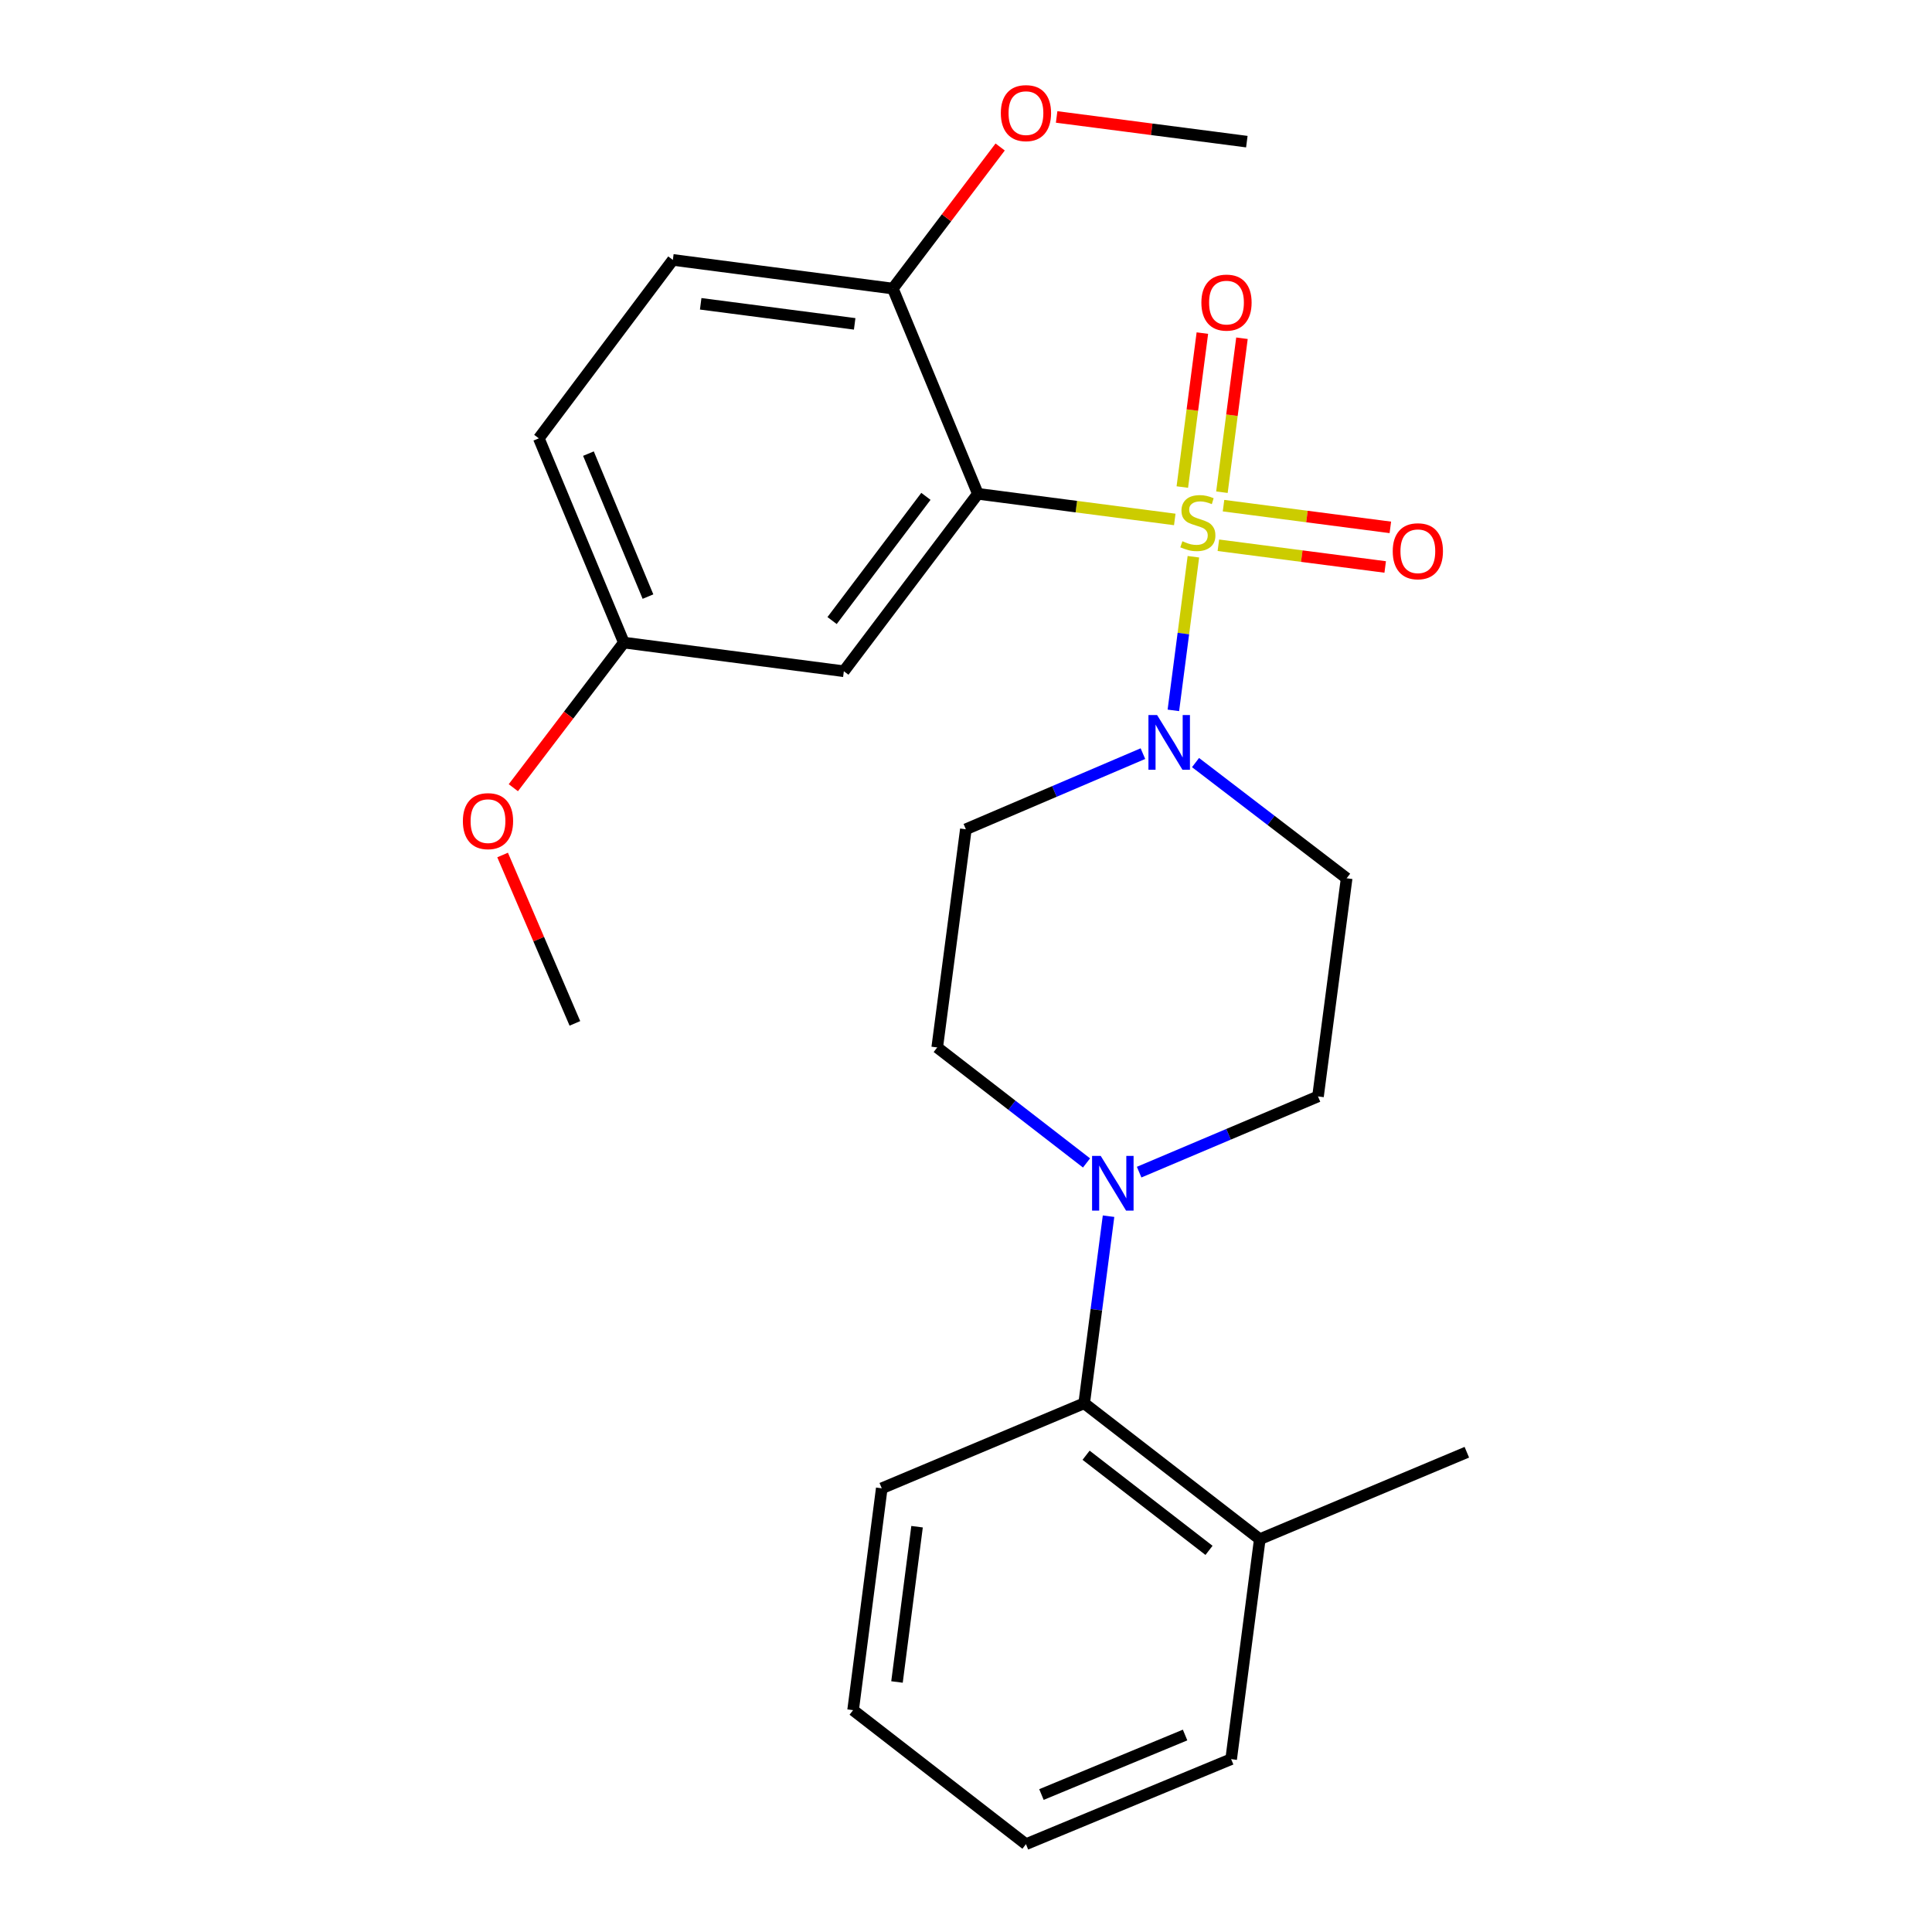 <?xml version='1.0' encoding='iso-8859-1'?>
<svg version='1.1' baseProfile='full'
              xmlns='http://www.w3.org/2000/svg'
                      xmlns:rdkit='http://www.rdkit.org/xml'
                      xmlns:xlink='http://www.w3.org/1999/xlink'
                  xml:space='preserve'
width='1000px' height='1000px' viewBox='0 0 1000 1000'>
<!-- END OF HEADER -->
<rect style='opacity:1.0;fill:#FFFFFF;stroke:none' width='1000' height='1000' x='0' y='0'> </rect>
<path class='bond-0' d='M 608.057,268.865 L 557.103,262.231' style='fill:none;fill-rule:evenodd;stroke:#CCCC00;stroke-width:6px;stroke-linecap:butt;stroke-linejoin:miter;stroke-opacity:1' />
<path class='bond-0' d='M 557.103,262.231 L 506.149,255.597' style='fill:none;fill-rule:evenodd;stroke:#000000;stroke-width:6px;stroke-linecap:butt;stroke-linejoin:miter;stroke-opacity:1' />
<path class='bond-1' d='M 617.694,288.171 L 612.513,327.928' style='fill:none;fill-rule:evenodd;stroke:#CCCC00;stroke-width:6px;stroke-linecap:butt;stroke-linejoin:miter;stroke-opacity:1' />
<path class='bond-1' d='M 612.513,327.928 L 607.333,367.685' style='fill:none;fill-rule:evenodd;stroke:#0000FF;stroke-width:6px;stroke-linecap:butt;stroke-linejoin:miter;stroke-opacity:1' />
<path class='bond-4' d='M 630.624,282.224 L 673.798,287.845' style='fill:none;fill-rule:evenodd;stroke:#CCCC00;stroke-width:6px;stroke-linecap:butt;stroke-linejoin:miter;stroke-opacity:1' />
<path class='bond-4' d='M 673.798,287.845 L 716.973,293.465' style='fill:none;fill-rule:evenodd;stroke:#FF0000;stroke-width:6px;stroke-linecap:butt;stroke-linejoin:miter;stroke-opacity:1' />
<path class='bond-4' d='M 633.292,261.729 L 676.467,267.35' style='fill:none;fill-rule:evenodd;stroke:#CCCC00;stroke-width:6px;stroke-linecap:butt;stroke-linejoin:miter;stroke-opacity:1' />
<path class='bond-4' d='M 676.467,267.35 L 719.641,272.97' style='fill:none;fill-rule:evenodd;stroke:#FF0000;stroke-width:6px;stroke-linecap:butt;stroke-linejoin:miter;stroke-opacity:1' />
<path class='bond-5' d='M 632.466,254.764 L 637.653,214.92' style='fill:none;fill-rule:evenodd;stroke:#CCCC00;stroke-width:6px;stroke-linecap:butt;stroke-linejoin:miter;stroke-opacity:1' />
<path class='bond-5' d='M 637.653,214.92 L 642.839,175.077' style='fill:none;fill-rule:evenodd;stroke:#FF0000;stroke-width:6px;stroke-linecap:butt;stroke-linejoin:miter;stroke-opacity:1' />
<path class='bond-5' d='M 611.971,252.096 L 617.158,212.252' style='fill:none;fill-rule:evenodd;stroke:#CCCC00;stroke-width:6px;stroke-linecap:butt;stroke-linejoin:miter;stroke-opacity:1' />
<path class='bond-5' d='M 617.158,212.252 L 622.344,172.409' style='fill:none;fill-rule:evenodd;stroke:#FF0000;stroke-width:6px;stroke-linecap:butt;stroke-linejoin:miter;stroke-opacity:1' />
<path class='bond-3' d='M 506.149,255.597 L 436.773,347.433' style='fill:none;fill-rule:evenodd;stroke:#000000;stroke-width:6px;stroke-linecap:butt;stroke-linejoin:miter;stroke-opacity:1' />
<path class='bond-3' d='M 479.251,256.915 L 430.688,321.199' style='fill:none;fill-rule:evenodd;stroke:#000000;stroke-width:6px;stroke-linecap:butt;stroke-linejoin:miter;stroke-opacity:1' />
<path class='bond-9' d='M 506.149,255.597 L 462.126,149.364' style='fill:none;fill-rule:evenodd;stroke:#000000;stroke-width:6px;stroke-linecap:butt;stroke-linejoin:miter;stroke-opacity:1' />
<path class='bond-7' d='M 618.804,394.706 L 657.911,424.651' style='fill:none;fill-rule:evenodd;stroke:#0000FF;stroke-width:6px;stroke-linecap:butt;stroke-linejoin:miter;stroke-opacity:1' />
<path class='bond-7' d='M 657.911,424.651 L 697.019,454.596' style='fill:none;fill-rule:evenodd;stroke:#000000;stroke-width:6px;stroke-linecap:butt;stroke-linejoin:miter;stroke-opacity:1' />
<path class='bond-8' d='M 591.571,390.079 L 545.748,409.655' style='fill:none;fill-rule:evenodd;stroke:#0000FF;stroke-width:6px;stroke-linecap:butt;stroke-linejoin:miter;stroke-opacity:1' />
<path class='bond-8' d='M 545.748,409.655 L 499.926,429.232' style='fill:none;fill-rule:evenodd;stroke:#000000;stroke-width:6px;stroke-linecap:butt;stroke-linejoin:miter;stroke-opacity:1' />
<path class='bond-2' d='M 562.383,601.937 L 523.742,572.048' style='fill:none;fill-rule:evenodd;stroke:#0000FF;stroke-width:6px;stroke-linecap:butt;stroke-linejoin:miter;stroke-opacity:1' />
<path class='bond-2' d='M 523.742,572.048 L 485.102,542.16' style='fill:none;fill-rule:evenodd;stroke:#000000;stroke-width:6px;stroke-linecap:butt;stroke-linejoin:miter;stroke-opacity:1' />
<path class='bond-6' d='M 573.779,629.497 L 567.475,677.916' style='fill:none;fill-rule:evenodd;stroke:#0000FF;stroke-width:6px;stroke-linecap:butt;stroke-linejoin:miter;stroke-opacity:1' />
<path class='bond-6' d='M 567.475,677.916 L 561.172,726.336' style='fill:none;fill-rule:evenodd;stroke:#000000;stroke-width:6px;stroke-linecap:butt;stroke-linejoin:miter;stroke-opacity:1' />
<path class='bond-25' d='M 589.619,606.698 L 635.907,587.1' style='fill:none;fill-rule:evenodd;stroke:#0000FF;stroke-width:6px;stroke-linecap:butt;stroke-linejoin:miter;stroke-opacity:1' />
<path class='bond-25' d='M 635.907,587.1 L 682.195,567.502' style='fill:none;fill-rule:evenodd;stroke:#000000;stroke-width:6px;stroke-linecap:butt;stroke-linejoin:miter;stroke-opacity:1' />
<path class='bond-14' d='M 436.773,347.433 L 322.915,332.598' style='fill:none;fill-rule:evenodd;stroke:#000000;stroke-width:6px;stroke-linecap:butt;stroke-linejoin:miter;stroke-opacity:1' />
<path class='bond-12' d='M 561.172,726.336 L 652.066,796.676' style='fill:none;fill-rule:evenodd;stroke:#000000;stroke-width:6px;stroke-linecap:butt;stroke-linejoin:miter;stroke-opacity:1' />
<path class='bond-12' d='M 562.157,753.232 L 625.782,802.47' style='fill:none;fill-rule:evenodd;stroke:#000000;stroke-width:6px;stroke-linecap:butt;stroke-linejoin:miter;stroke-opacity:1' />
<path class='bond-18' d='M 561.172,726.336 L 456.396,770.347' style='fill:none;fill-rule:evenodd;stroke:#000000;stroke-width:6px;stroke-linecap:butt;stroke-linejoin:miter;stroke-opacity:1' />
<path class='bond-10' d='M 697.019,454.596 L 682.195,567.502' style='fill:none;fill-rule:evenodd;stroke:#000000;stroke-width:6px;stroke-linecap:butt;stroke-linejoin:miter;stroke-opacity:1' />
<path class='bond-11' d='M 499.926,429.232 L 485.102,542.16' style='fill:none;fill-rule:evenodd;stroke:#000000;stroke-width:6px;stroke-linecap:butt;stroke-linejoin:miter;stroke-opacity:1' />
<path class='bond-13' d='M 462.126,149.364 L 348.268,134.529' style='fill:none;fill-rule:evenodd;stroke:#000000;stroke-width:6px;stroke-linecap:butt;stroke-linejoin:miter;stroke-opacity:1' />
<path class='bond-13' d='M 442.377,167.633 L 362.676,157.249' style='fill:none;fill-rule:evenodd;stroke:#000000;stroke-width:6px;stroke-linecap:butt;stroke-linejoin:miter;stroke-opacity:1' />
<path class='bond-16' d='M 462.126,149.364 L 489.903,112.723' style='fill:none;fill-rule:evenodd;stroke:#000000;stroke-width:6px;stroke-linecap:butt;stroke-linejoin:miter;stroke-opacity:1' />
<path class='bond-16' d='M 489.903,112.723 L 517.68,76.082' style='fill:none;fill-rule:evenodd;stroke:#FF0000;stroke-width:6px;stroke-linecap:butt;stroke-linejoin:miter;stroke-opacity:1' />
<path class='bond-19' d='M 652.066,796.676 L 759.229,751.677' style='fill:none;fill-rule:evenodd;stroke:#000000;stroke-width:6px;stroke-linecap:butt;stroke-linejoin:miter;stroke-opacity:1' />
<path class='bond-20' d='M 652.066,796.676 L 637.242,910.534' style='fill:none;fill-rule:evenodd;stroke:#000000;stroke-width:6px;stroke-linecap:butt;stroke-linejoin:miter;stroke-opacity:1' />
<path class='bond-15' d='M 348.268,134.529 L 278.892,226.88' style='fill:none;fill-rule:evenodd;stroke:#000000;stroke-width:6px;stroke-linecap:butt;stroke-linejoin:miter;stroke-opacity:1' />
<path class='bond-17' d='M 322.915,332.598 L 294.309,370.157' style='fill:none;fill-rule:evenodd;stroke:#000000;stroke-width:6px;stroke-linecap:butt;stroke-linejoin:miter;stroke-opacity:1' />
<path class='bond-17' d='M 294.309,370.157 L 265.703,407.716' style='fill:none;fill-rule:evenodd;stroke:#FF0000;stroke-width:6px;stroke-linecap:butt;stroke-linejoin:miter;stroke-opacity:1' />
<path class='bond-26' d='M 322.915,332.598 L 278.892,226.88' style='fill:none;fill-rule:evenodd;stroke:#000000;stroke-width:6px;stroke-linecap:butt;stroke-linejoin:miter;stroke-opacity:1' />
<path class='bond-26' d='M 335.392,308.795 L 304.576,234.793' style='fill:none;fill-rule:evenodd;stroke:#000000;stroke-width:6px;stroke-linecap:butt;stroke-linejoin:miter;stroke-opacity:1' />
<path class='bond-21' d='M 546.913,60.532 L 596.137,66.925' style='fill:none;fill-rule:evenodd;stroke:#FF0000;stroke-width:6px;stroke-linecap:butt;stroke-linejoin:miter;stroke-opacity:1' />
<path class='bond-21' d='M 596.137,66.925 L 645.36,73.317' style='fill:none;fill-rule:evenodd;stroke:#000000;stroke-width:6px;stroke-linecap:butt;stroke-linejoin:miter;stroke-opacity:1' />
<path class='bond-22' d='M 260.147,442.548 L 278.854,486.125' style='fill:none;fill-rule:evenodd;stroke:#FF0000;stroke-width:6px;stroke-linecap:butt;stroke-linejoin:miter;stroke-opacity:1' />
<path class='bond-22' d='M 278.854,486.125 L 297.562,529.702' style='fill:none;fill-rule:evenodd;stroke:#000000;stroke-width:6px;stroke-linecap:butt;stroke-linejoin:miter;stroke-opacity:1' />
<path class='bond-23' d='M 456.396,770.347 L 441.561,885.17' style='fill:none;fill-rule:evenodd;stroke:#000000;stroke-width:6px;stroke-linecap:butt;stroke-linejoin:miter;stroke-opacity:1' />
<path class='bond-23' d='M 474.669,790.219 L 464.284,870.595' style='fill:none;fill-rule:evenodd;stroke:#000000;stroke-width:6px;stroke-linecap:butt;stroke-linejoin:miter;stroke-opacity:1' />
<path class='bond-27' d='M 637.242,910.534 L 531.031,954.545' style='fill:none;fill-rule:evenodd;stroke:#000000;stroke-width:6px;stroke-linecap:butt;stroke-linejoin:miter;stroke-opacity:1' />
<path class='bond-27' d='M 613.398,898.042 L 539.051,928.85' style='fill:none;fill-rule:evenodd;stroke:#000000;stroke-width:6px;stroke-linecap:butt;stroke-linejoin:miter;stroke-opacity:1' />
<path class='bond-24' d='M 441.561,885.17 L 531.031,954.545' style='fill:none;fill-rule:evenodd;stroke:#000000;stroke-width:6px;stroke-linecap:butt;stroke-linejoin:miter;stroke-opacity:1' />
<path  class='atom-0' d='M 612.007 280.141
Q 612.327 280.261, 613.647 280.821
Q 614.967 281.381, 616.407 281.741
Q 617.887 282.061, 619.327 282.061
Q 622.007 282.061, 623.567 280.781
Q 625.127 279.461, 625.127 277.181
Q 625.127 275.621, 624.327 274.661
Q 623.567 273.701, 622.367 273.181
Q 621.167 272.661, 619.167 272.061
Q 616.647 271.301, 615.127 270.581
Q 613.647 269.861, 612.567 268.341
Q 611.527 266.821, 611.527 264.261
Q 611.527 260.701, 613.927 258.501
Q 616.367 256.301, 621.167 256.301
Q 624.447 256.301, 628.167 257.861
L 627.247 260.941
Q 623.847 259.541, 621.287 259.541
Q 618.527 259.541, 617.007 260.701
Q 615.487 261.821, 615.527 263.781
Q 615.527 265.301, 616.287 266.221
Q 617.087 267.141, 618.207 267.661
Q 619.367 268.181, 621.287 268.781
Q 623.847 269.581, 625.367 270.381
Q 626.887 271.181, 627.967 272.821
Q 629.087 274.421, 629.087 277.181
Q 629.087 281.101, 626.447 283.221
Q 623.847 285.301, 619.487 285.301
Q 616.967 285.301, 615.047 284.741
Q 613.167 284.221, 610.927 283.301
L 612.007 280.141
' fill='#CCCC00'/>
<path  class='atom-2' d='M 598.912 370.108
L 608.192 385.108
Q 609.112 386.588, 610.592 389.268
Q 612.072 391.948, 612.152 392.108
L 612.152 370.108
L 615.912 370.108
L 615.912 398.428
L 612.032 398.428
L 602.072 382.028
Q 600.912 380.108, 599.672 377.908
Q 598.472 375.708, 598.112 375.028
L 598.112 398.428
L 594.432 398.428
L 594.432 370.108
L 598.912 370.108
' fill='#0000FF'/>
<path  class='atom-3' d='M 569.736 598.306
L 579.016 613.306
Q 579.936 614.786, 581.416 617.466
Q 582.896 620.146, 582.976 620.306
L 582.976 598.306
L 586.736 598.306
L 586.736 626.626
L 582.856 626.626
L 572.896 610.226
Q 571.736 608.306, 570.496 606.106
Q 569.296 603.906, 568.936 603.226
L 568.936 626.626
L 565.256 626.626
L 565.256 598.306
L 569.736 598.306
' fill='#0000FF'/>
<path  class='atom-5' d='M 720.877 285.325
Q 720.877 278.525, 724.237 274.725
Q 727.597 270.925, 733.877 270.925
Q 740.157 270.925, 743.517 274.725
Q 746.877 278.525, 746.877 285.325
Q 746.877 292.205, 743.477 296.125
Q 740.077 300.005, 733.877 300.005
Q 727.637 300.005, 724.237 296.125
Q 720.877 292.245, 720.877 285.325
M 733.877 296.805
Q 738.197 296.805, 740.517 293.925
Q 742.877 291.005, 742.877 285.325
Q 742.877 279.765, 740.517 276.965
Q 738.197 274.125, 733.877 274.125
Q 729.557 274.125, 727.197 276.925
Q 724.877 279.725, 724.877 285.325
Q 724.877 291.045, 727.197 293.925
Q 729.557 296.805, 733.877 296.805
' fill='#FF0000'/>
<path  class='atom-6' d='M 621.831 156.62
Q 621.831 149.82, 625.191 146.02
Q 628.551 142.22, 634.831 142.22
Q 641.111 142.22, 644.471 146.02
Q 647.831 149.82, 647.831 156.62
Q 647.831 163.5, 644.431 167.42
Q 641.031 171.3, 634.831 171.3
Q 628.591 171.3, 625.191 167.42
Q 621.831 163.54, 621.831 156.62
M 634.831 168.1
Q 639.151 168.1, 641.471 165.22
Q 643.831 162.3, 643.831 156.62
Q 643.831 151.06, 641.471 148.26
Q 639.151 145.42, 634.831 145.42
Q 630.511 145.42, 628.151 148.22
Q 625.831 151.02, 625.831 156.62
Q 625.831 162.34, 628.151 165.22
Q 630.511 168.1, 634.831 168.1
' fill='#FF0000'/>
<path  class='atom-17' d='M 518.031 58.55
Q 518.031 51.75, 521.391 47.95
Q 524.751 44.15, 531.031 44.15
Q 537.311 44.15, 540.671 47.95
Q 544.031 51.75, 544.031 58.55
Q 544.031 65.43, 540.631 69.35
Q 537.231 73.23, 531.031 73.23
Q 524.791 73.23, 521.391 69.35
Q 518.031 65.47, 518.031 58.55
M 531.031 70.03
Q 535.351 70.03, 537.671 67.15
Q 540.031 64.23, 540.031 58.55
Q 540.031 52.99, 537.671 50.19
Q 535.351 47.35, 531.031 47.35
Q 526.711 47.35, 524.351 50.15
Q 522.031 52.95, 522.031 58.55
Q 522.031 64.27, 524.351 67.15
Q 526.711 70.03, 531.031 70.03
' fill='#FF0000'/>
<path  class='atom-18' d='M 239.586 425.018
Q 239.586 418.218, 242.946 414.418
Q 246.306 410.618, 252.586 410.618
Q 258.866 410.618, 262.226 414.418
Q 265.586 418.218, 265.586 425.018
Q 265.586 431.898, 262.186 435.818
Q 258.786 439.698, 252.586 439.698
Q 246.346 439.698, 242.946 435.818
Q 239.586 431.938, 239.586 425.018
M 252.586 436.498
Q 256.906 436.498, 259.226 433.618
Q 261.586 430.698, 261.586 425.018
Q 261.586 419.458, 259.226 416.658
Q 256.906 413.818, 252.586 413.818
Q 248.266 413.818, 245.906 416.618
Q 243.586 419.418, 243.586 425.018
Q 243.586 430.738, 245.906 433.618
Q 248.266 436.498, 252.586 436.498
' fill='#FF0000'/>
</svg>
